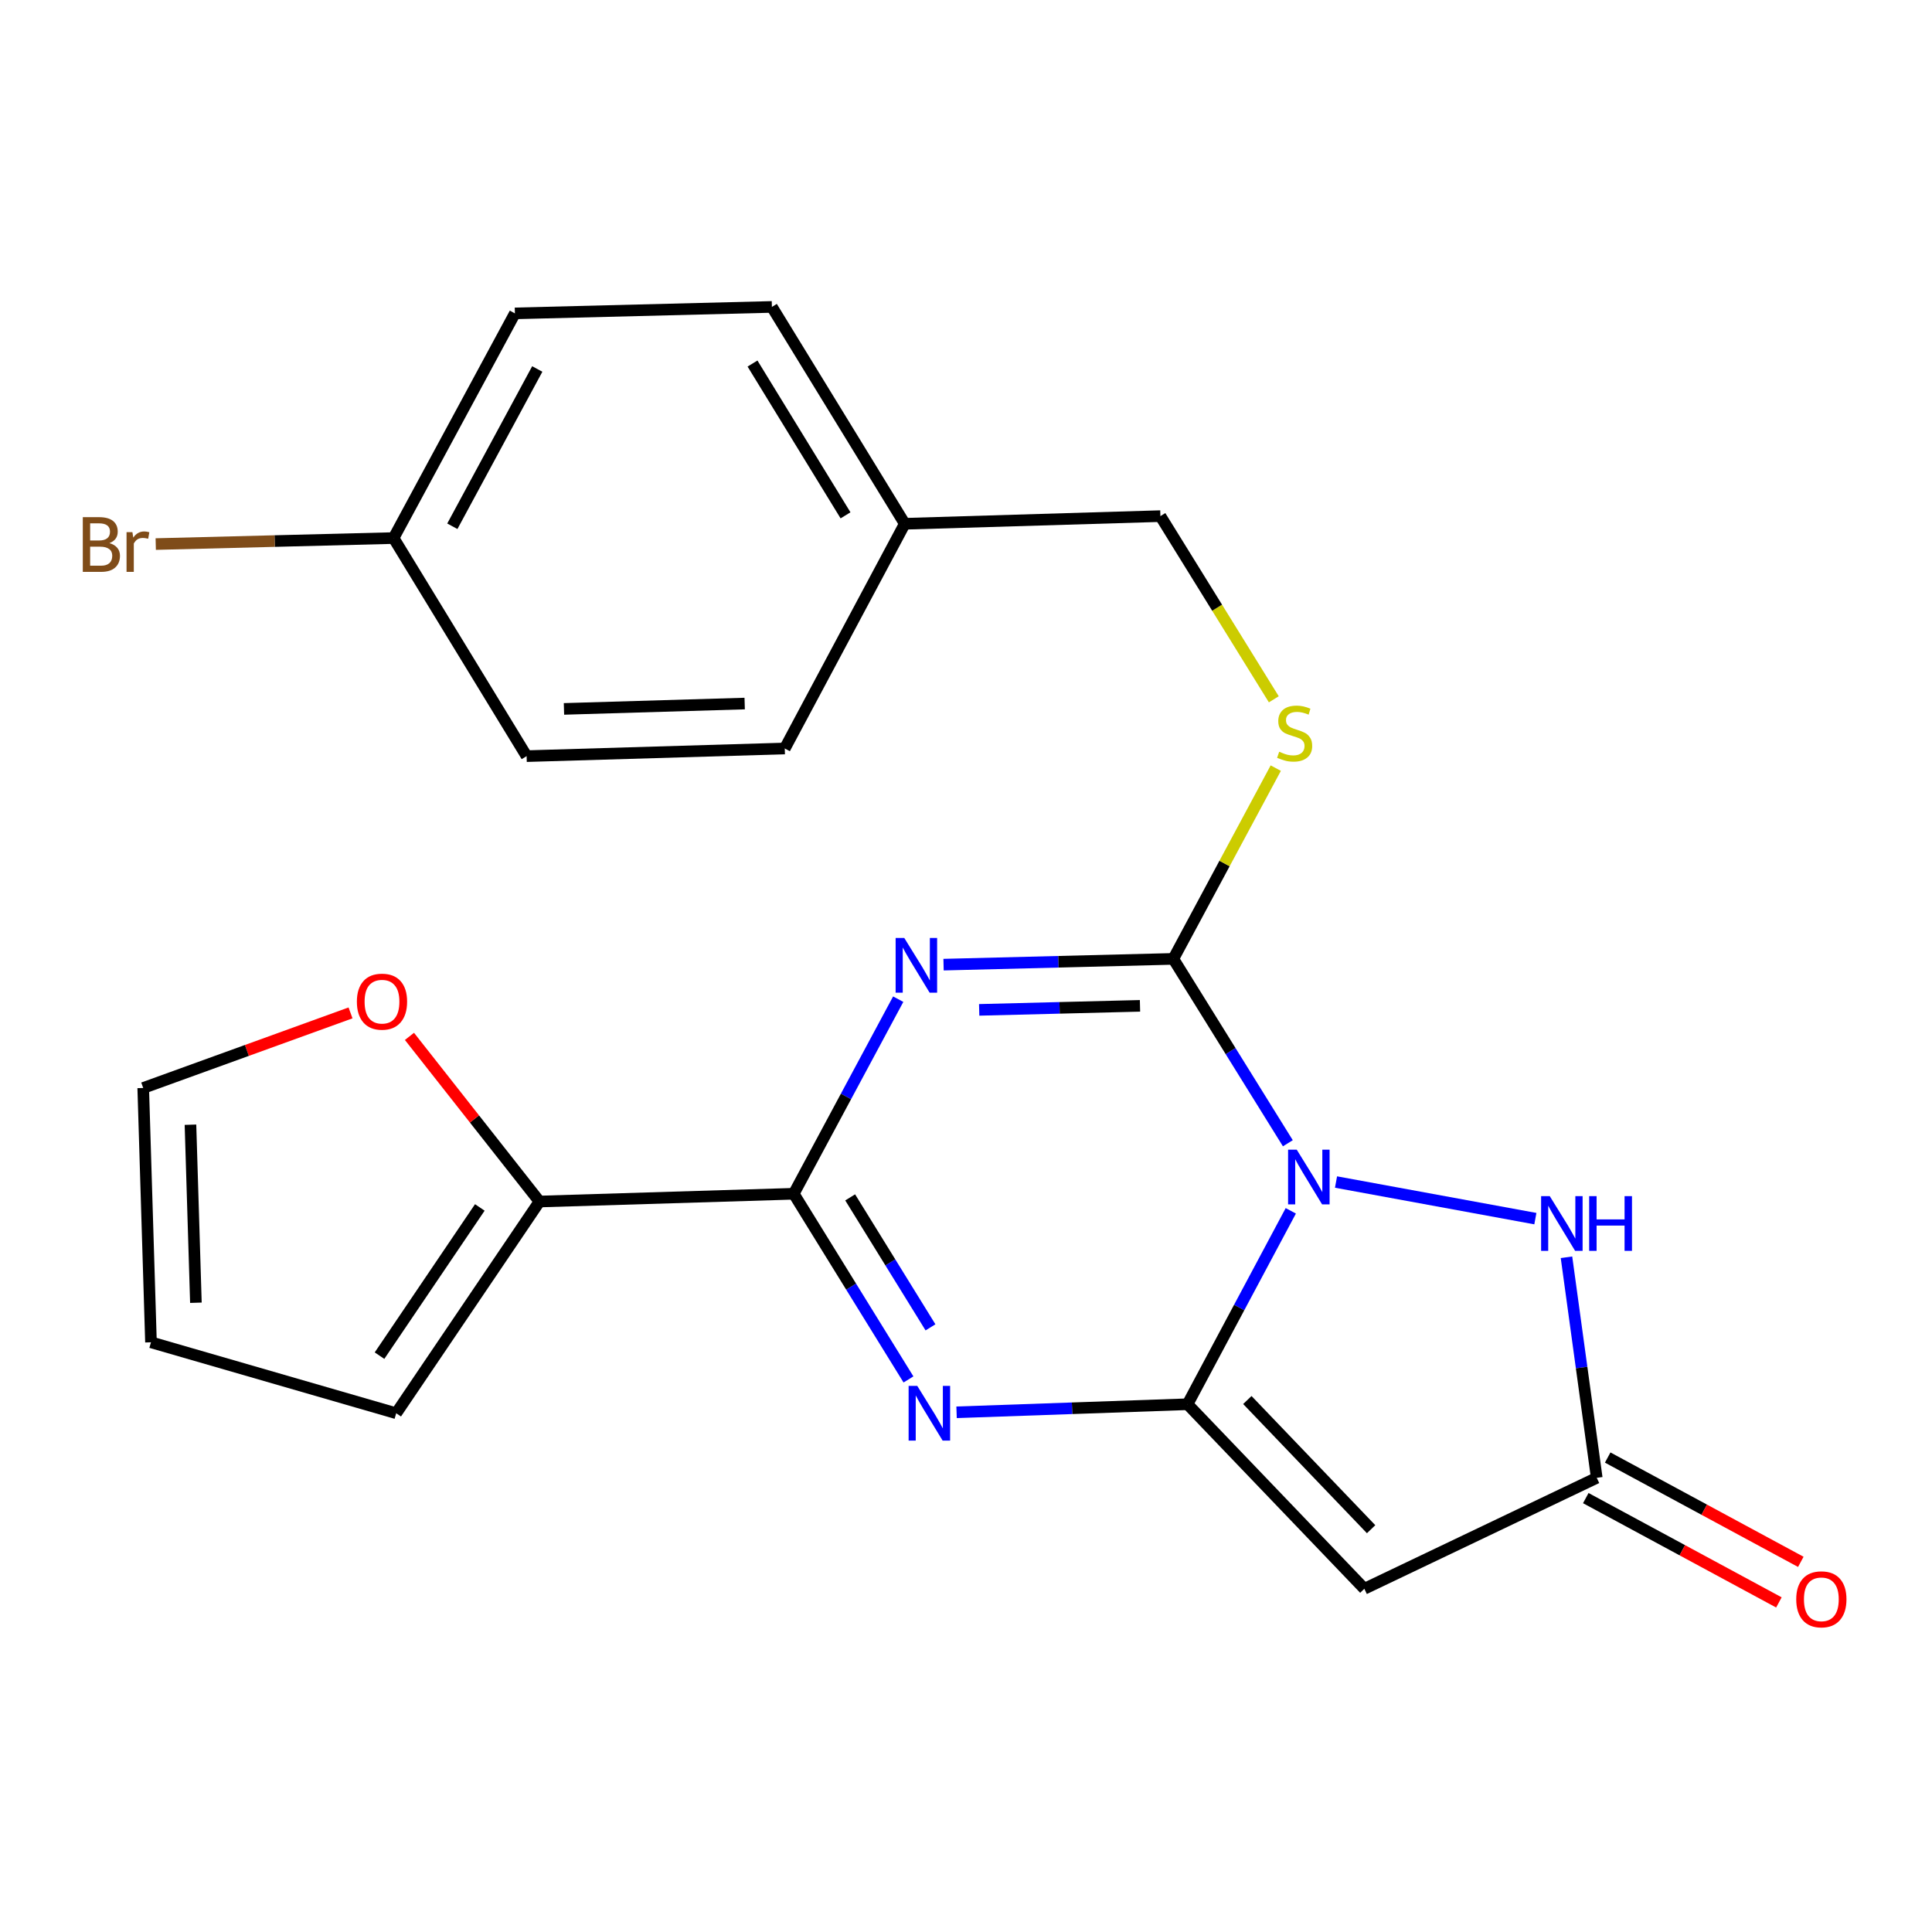 <?xml version='1.0' encoding='iso-8859-1'?>
<svg version='1.1' baseProfile='full'
              xmlns='http://www.w3.org/2000/svg'
                      xmlns:rdkit='http://www.rdkit.org/xml'
                      xmlns:xlink='http://www.w3.org/1999/xlink'
                  xml:space='preserve'
width='1000px' height='1000px' viewBox='0 0 1000 1000'>
<!-- END OF HEADER -->
<rect style='opacity:1.0;fill:#FFFFFF;stroke:none' width='1000' height='1000' x='0' y='0'> </rect>
<path class='bond-0' d='M 668.113,626.724 L 641.388,676.776' style='fill:none;fill-rule:evenodd;stroke:#0000FF;stroke-width:6px;stroke-linecap:butt;stroke-linejoin:miter;stroke-opacity:1' />
<path class='bond-0' d='M 641.388,676.776 L 614.664,726.828' style='fill:none;fill-rule:evenodd;stroke:#000000;stroke-width:6px;stroke-linecap:butt;stroke-linejoin:miter;stroke-opacity:1' />
<path class='bond-2' d='M 666.591,591.748 L 636.948,544.031' style='fill:none;fill-rule:evenodd;stroke:#0000FF;stroke-width:6px;stroke-linecap:butt;stroke-linejoin:miter;stroke-opacity:1' />
<path class='bond-2' d='M 636.948,544.031 L 607.305,496.314' style='fill:none;fill-rule:evenodd;stroke:#000000;stroke-width:6px;stroke-linecap:butt;stroke-linejoin:miter;stroke-opacity:1' />
<path class='bond-6' d='M 691.521,611.815 L 794.702,630.763' style='fill:none;fill-rule:evenodd;stroke:#0000FF;stroke-width:6px;stroke-linecap:butt;stroke-linejoin:miter;stroke-opacity:1' />
<path class='bond-3' d='M 614.664,726.828 L 554.892,728.915' style='fill:none;fill-rule:evenodd;stroke:#000000;stroke-width:6px;stroke-linecap:butt;stroke-linejoin:miter;stroke-opacity:1' />
<path class='bond-3' d='M 554.892,728.915 L 495.121,731.003' style='fill:none;fill-rule:evenodd;stroke:#0000FF;stroke-width:6px;stroke-linecap:butt;stroke-linejoin:miter;stroke-opacity:1' />
<path class='bond-5' d='M 614.664,726.828 L 706.182,822.35' style='fill:none;fill-rule:evenodd;stroke:#000000;stroke-width:6px;stroke-linecap:butt;stroke-linejoin:miter;stroke-opacity:1' />
<path class='bond-5' d='M 645.623,724.647 L 709.686,791.512' style='fill:none;fill-rule:evenodd;stroke:#000000;stroke-width:6px;stroke-linecap:butt;stroke-linejoin:miter;stroke-opacity:1' />
<path class='bond-1' d='M 488.382,499.302 L 547.844,497.808' style='fill:none;fill-rule:evenodd;stroke:#0000FF;stroke-width:6px;stroke-linecap:butt;stroke-linejoin:miter;stroke-opacity:1' />
<path class='bond-1' d='M 547.844,497.808 L 607.305,496.314' style='fill:none;fill-rule:evenodd;stroke:#000000;stroke-width:6px;stroke-linecap:butt;stroke-linejoin:miter;stroke-opacity:1' />
<path class='bond-1' d='M 506.82,522.71 L 548.443,521.664' style='fill:none;fill-rule:evenodd;stroke:#0000FF;stroke-width:6px;stroke-linecap:butt;stroke-linejoin:miter;stroke-opacity:1' />
<path class='bond-1' d='M 548.443,521.664 L 590.066,520.619' style='fill:none;fill-rule:evenodd;stroke:#000000;stroke-width:6px;stroke-linecap:butt;stroke-linejoin:miter;stroke-opacity:1' />
<path class='bond-24' d='M 464.913,517.17 L 437.875,567.529' style='fill:none;fill-rule:evenodd;stroke:#0000FF;stroke-width:6px;stroke-linecap:butt;stroke-linejoin:miter;stroke-opacity:1' />
<path class='bond-24' d='M 437.875,567.529 L 410.838,617.888' style='fill:none;fill-rule:evenodd;stroke:#000000;stroke-width:6px;stroke-linecap:butt;stroke-linejoin:miter;stroke-opacity:1' />
<path class='bond-9' d='M 607.305,496.314 L 633.82,446.946' style='fill:none;fill-rule:evenodd;stroke:#000000;stroke-width:6px;stroke-linecap:butt;stroke-linejoin:miter;stroke-opacity:1' />
<path class='bond-9' d='M 633.82,446.946 L 660.334,397.579' style='fill:none;fill-rule:evenodd;stroke:#CCCC00;stroke-width:6px;stroke-linecap:butt;stroke-linejoin:miter;stroke-opacity:1' />
<path class='bond-4' d='M 470.225,713.996 L 440.532,665.942' style='fill:none;fill-rule:evenodd;stroke:#0000FF;stroke-width:6px;stroke-linecap:butt;stroke-linejoin:miter;stroke-opacity:1' />
<path class='bond-4' d='M 440.532,665.942 L 410.838,617.888' style='fill:none;fill-rule:evenodd;stroke:#000000;stroke-width:6px;stroke-linecap:butt;stroke-linejoin:miter;stroke-opacity:1' />
<path class='bond-4' d='M 481.618,687.035 L 460.833,653.398' style='fill:none;fill-rule:evenodd;stroke:#0000FF;stroke-width:6px;stroke-linecap:butt;stroke-linejoin:miter;stroke-opacity:1' />
<path class='bond-4' d='M 460.833,653.398 L 440.047,619.76' style='fill:none;fill-rule:evenodd;stroke:#000000;stroke-width:6px;stroke-linecap:butt;stroke-linejoin:miter;stroke-opacity:1' />
<path class='bond-8' d='M 410.838,617.888 L 279.241,621.905' style='fill:none;fill-rule:evenodd;stroke:#000000;stroke-width:6px;stroke-linecap:butt;stroke-linejoin:miter;stroke-opacity:1' />
<path class='bond-23' d='M 706.182,822.35 L 826.47,764.917' style='fill:none;fill-rule:evenodd;stroke:#000000;stroke-width:6px;stroke-linecap:butt;stroke-linejoin:miter;stroke-opacity:1' />
<path class='bond-7' d='M 810.811,650.762 L 818.641,707.84' style='fill:none;fill-rule:evenodd;stroke:#0000FF;stroke-width:6px;stroke-linecap:butt;stroke-linejoin:miter;stroke-opacity:1' />
<path class='bond-7' d='M 818.641,707.84 L 826.47,764.917' style='fill:none;fill-rule:evenodd;stroke:#000000;stroke-width:6px;stroke-linecap:butt;stroke-linejoin:miter;stroke-opacity:1' />
<path class='bond-12' d='M 820.799,775.416 L 870.776,802.413' style='fill:none;fill-rule:evenodd;stroke:#000000;stroke-width:6px;stroke-linecap:butt;stroke-linejoin:miter;stroke-opacity:1' />
<path class='bond-12' d='M 870.776,802.413 L 920.754,829.411' style='fill:none;fill-rule:evenodd;stroke:#FF0000;stroke-width:6px;stroke-linecap:butt;stroke-linejoin:miter;stroke-opacity:1' />
<path class='bond-12' d='M 832.141,754.419 L 882.119,781.417' style='fill:none;fill-rule:evenodd;stroke:#000000;stroke-width:6px;stroke-linecap:butt;stroke-linejoin:miter;stroke-opacity:1' />
<path class='bond-12' d='M 882.119,781.417 L 932.096,808.414' style='fill:none;fill-rule:evenodd;stroke:#FF0000;stroke-width:6px;stroke-linecap:butt;stroke-linejoin:miter;stroke-opacity:1' />
<path class='bond-10' d='M 279.241,621.905 L 245.588,579.167' style='fill:none;fill-rule:evenodd;stroke:#000000;stroke-width:6px;stroke-linecap:butt;stroke-linejoin:miter;stroke-opacity:1' />
<path class='bond-10' d='M 245.588,579.167 L 211.935,536.429' style='fill:none;fill-rule:evenodd;stroke:#FF0000;stroke-width:6px;stroke-linecap:butt;stroke-linejoin:miter;stroke-opacity:1' />
<path class='bond-11' d='M 279.241,621.905 L 205.077,731.494' style='fill:none;fill-rule:evenodd;stroke:#000000;stroke-width:6px;stroke-linecap:butt;stroke-linejoin:miter;stroke-opacity:1' />
<path class='bond-11' d='M 248.353,624.969 L 196.438,701.681' style='fill:none;fill-rule:evenodd;stroke:#000000;stroke-width:6px;stroke-linecap:butt;stroke-linejoin:miter;stroke-opacity:1' />
<path class='bond-15' d='M 659.323,361.96 L 629.974,314.55' style='fill:none;fill-rule:evenodd;stroke:#CCCC00;stroke-width:6px;stroke-linecap:butt;stroke-linejoin:miter;stroke-opacity:1' />
<path class='bond-15' d='M 629.974,314.55 L 600.624,267.14' style='fill:none;fill-rule:evenodd;stroke:#000000;stroke-width:6px;stroke-linecap:butt;stroke-linejoin:miter;stroke-opacity:1' />
<path class='bond-13' d='M 181.433,524.273 L 127.781,543.703' style='fill:none;fill-rule:evenodd;stroke:#FF0000;stroke-width:6px;stroke-linecap:butt;stroke-linejoin:miter;stroke-opacity:1' />
<path class='bond-13' d='M 127.781,543.703 L 74.129,563.134' style='fill:none;fill-rule:evenodd;stroke:#000000;stroke-width:6px;stroke-linecap:butt;stroke-linejoin:miter;stroke-opacity:1' />
<path class='bond-14' d='M 205.077,731.494 L 78.146,694.77' style='fill:none;fill-rule:evenodd;stroke:#000000;stroke-width:6px;stroke-linecap:butt;stroke-linejoin:miter;stroke-opacity:1' />
<path class='bond-25' d='M 74.129,563.134 L 78.146,694.77' style='fill:none;fill-rule:evenodd;stroke:#000000;stroke-width:6px;stroke-linecap:butt;stroke-linejoin:miter;stroke-opacity:1' />
<path class='bond-25' d='M 98.585,582.151 L 101.397,674.297' style='fill:none;fill-rule:evenodd;stroke:#000000;stroke-width:6px;stroke-linecap:butt;stroke-linejoin:miter;stroke-opacity:1' />
<path class='bond-17' d='M 600.624,267.14 L 468.311,271.104' style='fill:none;fill-rule:evenodd;stroke:#000000;stroke-width:6px;stroke-linecap:butt;stroke-linejoin:miter;stroke-opacity:1' />
<path class='bond-16' d='M 203.711,278.502 L 266.513,162.204' style='fill:none;fill-rule:evenodd;stroke:#000000;stroke-width:6px;stroke-linecap:butt;stroke-linejoin:miter;stroke-opacity:1' />
<path class='bond-16' d='M 234.13,272.396 L 278.091,190.988' style='fill:none;fill-rule:evenodd;stroke:#000000;stroke-width:6px;stroke-linecap:butt;stroke-linejoin:miter;stroke-opacity:1' />
<path class='bond-18' d='M 203.711,278.502 L 142.159,280.056' style='fill:none;fill-rule:evenodd;stroke:#000000;stroke-width:6px;stroke-linecap:butt;stroke-linejoin:miter;stroke-opacity:1' />
<path class='bond-18' d='M 142.159,280.056 L 80.607,281.61' style='fill:none;fill-rule:evenodd;stroke:#7F4C19;stroke-width:6px;stroke-linecap:butt;stroke-linejoin:miter;stroke-opacity:1' />
<path class='bond-26' d='M 203.711,278.502 L 272.572,391.379' style='fill:none;fill-rule:evenodd;stroke:#000000;stroke-width:6px;stroke-linecap:butt;stroke-linejoin:miter;stroke-opacity:1' />
<path class='bond-21' d='M 468.311,271.104 L 406.198,387.414' style='fill:none;fill-rule:evenodd;stroke:#000000;stroke-width:6px;stroke-linecap:butt;stroke-linejoin:miter;stroke-opacity:1' />
<path class='bond-22' d='M 468.311,271.104 L 399.529,158.863' style='fill:none;fill-rule:evenodd;stroke:#000000;stroke-width:6px;stroke-linecap:butt;stroke-linejoin:miter;stroke-opacity:1' />
<path class='bond-22' d='M 437.646,266.737 L 389.499,188.168' style='fill:none;fill-rule:evenodd;stroke:#000000;stroke-width:6px;stroke-linecap:butt;stroke-linejoin:miter;stroke-opacity:1' />
<path class='bond-19' d='M 272.572,391.379 L 406.198,387.414' style='fill:none;fill-rule:evenodd;stroke:#000000;stroke-width:6px;stroke-linecap:butt;stroke-linejoin:miter;stroke-opacity:1' />
<path class='bond-19' d='M 291.908,366.93 L 385.446,364.156' style='fill:none;fill-rule:evenodd;stroke:#000000;stroke-width:6px;stroke-linecap:butt;stroke-linejoin:miter;stroke-opacity:1' />
<path class='bond-20' d='M 266.513,162.204 L 399.529,158.863' style='fill:none;fill-rule:evenodd;stroke:#000000;stroke-width:6px;stroke-linecap:butt;stroke-linejoin:miter;stroke-opacity:1' />
<path  class='atom-0' d='M 671.193 595.071
L 680.473 610.071
Q 681.393 611.551, 682.873 614.231
Q 684.353 616.911, 684.433 617.071
L 684.433 595.071
L 688.193 595.071
L 688.193 623.391
L 684.313 623.391
L 674.353 606.991
Q 673.193 605.071, 671.953 602.871
Q 670.753 600.671, 670.393 599.991
L 670.393 623.391
L 666.713 623.391
L 666.713 595.071
L 671.193 595.071
' fill='#0000FF'/>
<path  class='atom-2' d='M 468.056 485.495
L 477.336 500.495
Q 478.256 501.975, 479.736 504.655
Q 481.216 507.335, 481.296 507.495
L 481.296 485.495
L 485.056 485.495
L 485.056 513.815
L 481.176 513.815
L 471.216 497.415
Q 470.056 495.495, 468.816 493.295
Q 467.616 491.095, 467.256 490.415
L 467.256 513.815
L 463.576 513.815
L 463.576 485.495
L 468.056 485.495
' fill='#0000FF'/>
<path  class='atom-4' d='M 474.778 717.334
L 484.058 732.334
Q 484.978 733.814, 486.458 736.494
Q 487.938 739.174, 488.018 739.334
L 488.018 717.334
L 491.778 717.334
L 491.778 745.654
L 487.898 745.654
L 477.938 729.254
Q 476.778 727.334, 475.538 725.134
Q 474.338 722.934, 473.978 722.254
L 473.978 745.654
L 470.298 745.654
L 470.298 717.334
L 474.778 717.334
' fill='#0000FF'/>
<path  class='atom-7' d='M 802.153 619.121
L 811.433 634.121
Q 812.353 635.601, 813.833 638.281
Q 815.313 640.961, 815.393 641.121
L 815.393 619.121
L 819.153 619.121
L 819.153 647.441
L 815.273 647.441
L 805.313 631.041
Q 804.153 629.121, 802.913 626.921
Q 801.713 624.721, 801.353 624.041
L 801.353 647.441
L 797.673 647.441
L 797.673 619.121
L 802.153 619.121
' fill='#0000FF'/>
<path  class='atom-7' d='M 822.553 619.121
L 826.393 619.121
L 826.393 631.161
L 840.873 631.161
L 840.873 619.121
L 844.713 619.121
L 844.713 647.441
L 840.873 647.441
L 840.873 634.361
L 826.393 634.361
L 826.393 647.441
L 822.553 647.441
L 822.553 619.121
' fill='#0000FF'/>
<path  class='atom-10' d='M 662.108 389.1
Q 662.428 389.22, 663.748 389.78
Q 665.068 390.34, 666.508 390.7
Q 667.988 391.02, 669.428 391.02
Q 672.108 391.02, 673.668 389.74
Q 675.228 388.42, 675.228 386.14
Q 675.228 384.58, 674.428 383.62
Q 673.668 382.66, 672.468 382.14
Q 671.268 381.62, 669.268 381.02
Q 666.748 380.26, 665.228 379.54
Q 663.748 378.82, 662.668 377.3
Q 661.628 375.78, 661.628 373.22
Q 661.628 369.66, 664.028 367.46
Q 666.468 365.26, 671.268 365.26
Q 674.548 365.26, 678.268 366.82
L 677.348 369.9
Q 673.948 368.5, 671.388 368.5
Q 668.628 368.5, 667.108 369.66
Q 665.588 370.78, 665.628 372.74
Q 665.628 374.26, 666.388 375.18
Q 667.188 376.1, 668.308 376.62
Q 669.468 377.14, 671.388 377.74
Q 673.948 378.54, 675.468 379.34
Q 676.988 380.14, 678.068 381.78
Q 679.188 383.38, 679.188 386.14
Q 679.188 390.06, 676.548 392.18
Q 673.948 394.26, 669.588 394.26
Q 667.068 394.26, 665.148 393.7
Q 663.268 393.18, 661.028 392.26
L 662.108 389.1
' fill='#CCCC00'/>
<path  class='atom-11' d='M 184.719 518.455
Q 184.719 511.655, 188.079 507.855
Q 191.439 504.055, 197.719 504.055
Q 203.999 504.055, 207.359 507.855
Q 210.719 511.655, 210.719 518.455
Q 210.719 525.335, 207.319 529.255
Q 203.919 533.135, 197.719 533.135
Q 191.479 533.135, 188.079 529.255
Q 184.719 525.375, 184.719 518.455
M 197.719 529.935
Q 202.039 529.935, 204.359 527.055
Q 206.719 524.135, 206.719 518.455
Q 206.719 512.895, 204.359 510.095
Q 202.039 507.255, 197.719 507.255
Q 193.399 507.255, 191.039 510.055
Q 188.719 512.855, 188.719 518.455
Q 188.719 524.175, 191.039 527.055
Q 193.399 529.935, 197.719 529.935
' fill='#FF0000'/>
<path  class='atom-13' d='M 929.728 827.8
Q 929.728 821, 933.088 817.2
Q 936.448 813.4, 942.728 813.4
Q 949.008 813.4, 952.368 817.2
Q 955.728 821, 955.728 827.8
Q 955.728 834.68, 952.328 838.6
Q 948.928 842.48, 942.728 842.48
Q 936.488 842.48, 933.088 838.6
Q 929.728 834.72, 929.728 827.8
M 942.728 839.28
Q 947.048 839.28, 949.368 836.4
Q 951.728 833.48, 951.728 827.8
Q 951.728 822.24, 949.368 819.44
Q 947.048 816.6, 942.728 816.6
Q 938.408 816.6, 936.048 819.4
Q 933.728 822.2, 933.728 827.8
Q 933.728 833.52, 936.048 836.4
Q 938.408 839.28, 942.728 839.28
' fill='#FF0000'/>
<path  class='atom-19' d='M 56.618 281.123
Q 59.338 281.883, 60.698 283.563
Q 62.098 285.203, 62.098 287.643
Q 62.098 291.563, 59.578 293.803
Q 57.098 296.003, 52.378 296.003
L 42.858 296.003
L 42.858 267.683
L 51.218 267.683
Q 56.058 267.683, 58.498 269.643
Q 60.938 271.603, 60.938 275.203
Q 60.938 279.483, 56.618 281.123
M 46.658 270.883
L 46.658 279.763
L 51.218 279.763
Q 54.018 279.763, 55.458 278.643
Q 56.938 277.483, 56.938 275.203
Q 56.938 270.883, 51.218 270.883
L 46.658 270.883
M 52.378 292.803
Q 55.138 292.803, 56.618 291.483
Q 58.098 290.163, 58.098 287.643
Q 58.098 285.323, 56.458 284.163
Q 54.858 282.963, 51.778 282.963
L 46.658 282.963
L 46.658 292.803
L 52.378 292.803
' fill='#7F4C19'/>
<path  class='atom-19' d='M 68.538 275.443
L 68.978 278.283
Q 71.138 275.083, 74.658 275.083
Q 75.778 275.083, 77.298 275.483
L 76.698 278.843
Q 74.978 278.443, 74.018 278.443
Q 72.338 278.443, 71.218 279.123
Q 70.138 279.763, 69.258 281.323
L 69.258 296.003
L 65.498 296.003
L 65.498 275.443
L 68.538 275.443
' fill='#7F4C19'/>
</svg>
